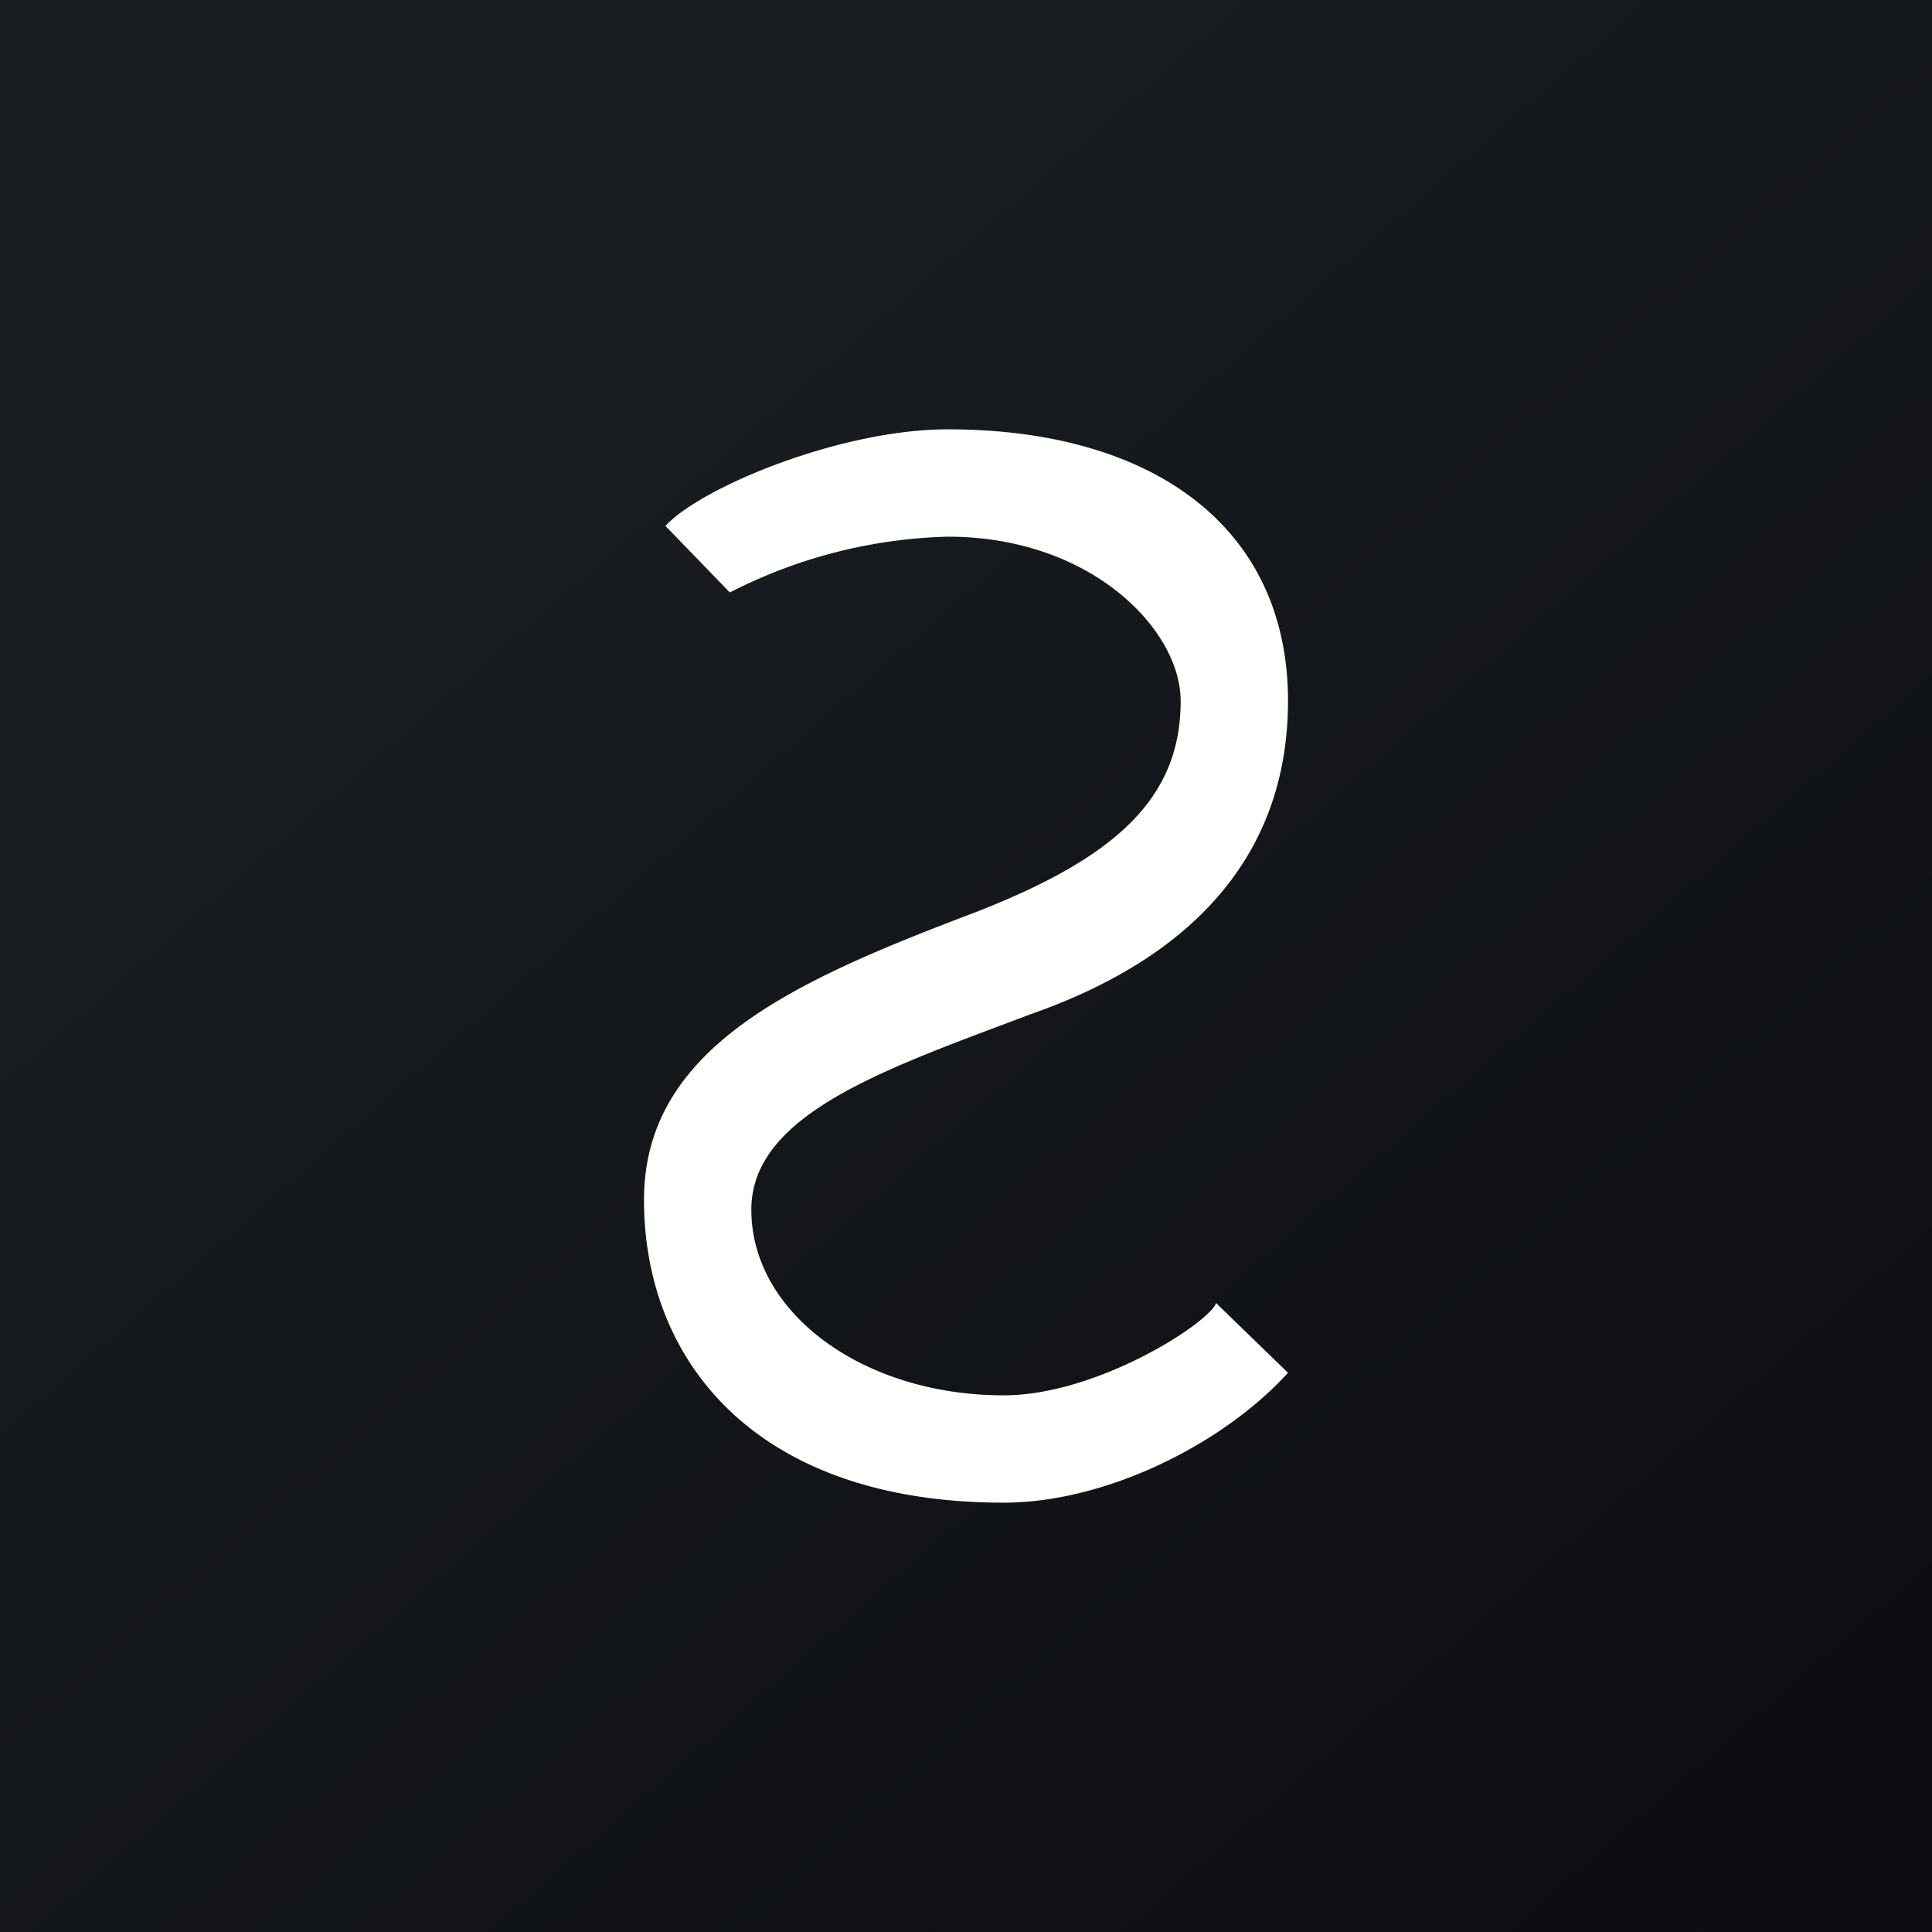 <!-- by TradingView --><svg width="18" height="18" viewBox="0 0 18 18" xmlns="http://www.w3.org/2000/svg"><rect x="0" y="0" width="18" height="18" fill="#808080" stroke="none"/><path fill="url(#aktpdb0zb)" d="M0 0h18v18H0z"/><path d="M11.33 12.14c-.06.18-1.1.86-1.98.86C8.05 13 7 12.24 7 11.27c0-.9 1.28-1.32 2.6-1.82 1.6-.56 2.4-1.56 2.4-2.92C12 4.91 10.74 4 8.83 4c-1 0-2.3.54-2.63.9l.6.62A4.7 4.7 0 0 1 8.83 5C10.17 5 11 5.87 11 6.53c0 .9-.59 1.46-1.94 1.98C7.4 9.14 6 9.76 6 11.18 6 12.68 7.04 14 9.35 14c.95 0 2.04-.54 2.65-1.21l-.67-.65Z" fill="#fff"/><defs><linearGradient id="aktpdb0zb" x1="3.35" y1="3.12" x2="21.9" y2="24.43" gradientUnits="userSpaceOnUse"><stop stop-color="#1A1E21"/><stop offset="1" stop-color="#06060A"/></linearGradient></defs></svg>